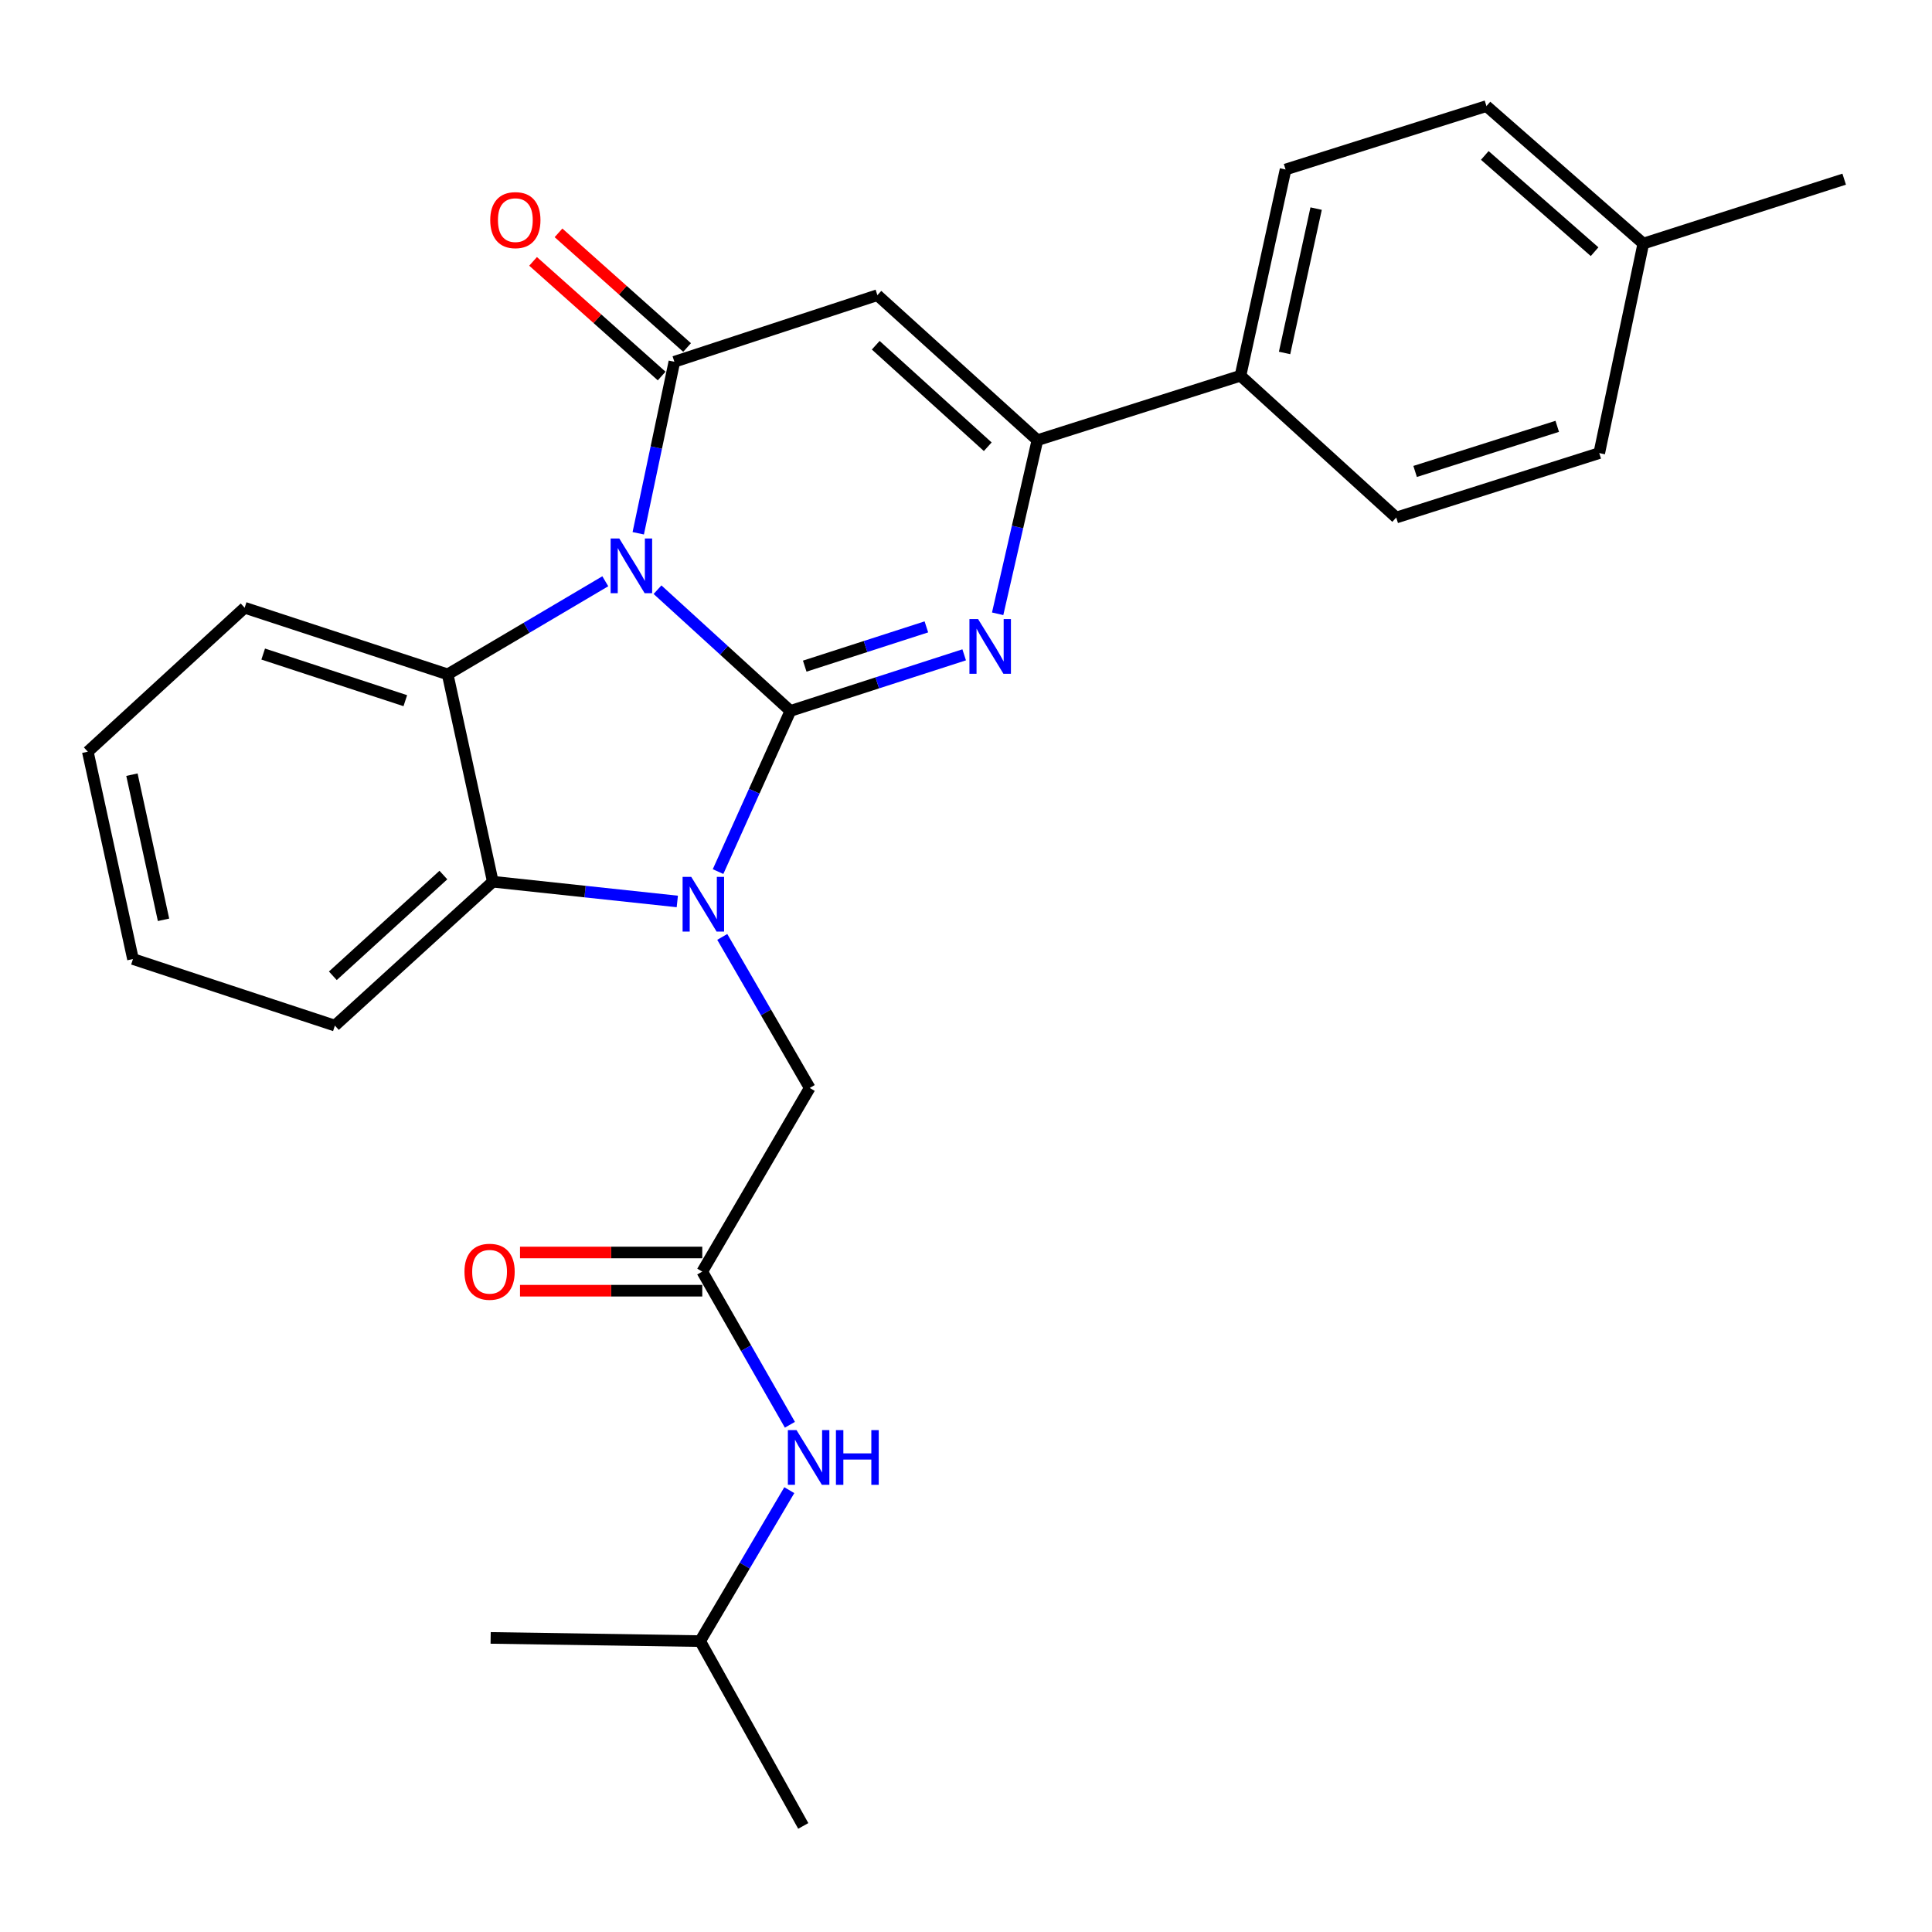 <?xml version='1.0' encoding='iso-8859-1'?>
<svg version='1.1' baseProfile='full'
              xmlns='http://www.w3.org/2000/svg'
                      xmlns:rdkit='http://www.rdkit.org/xml'
                      xmlns:xlink='http://www.w3.org/1999/xlink'
                  xml:space='preserve'
width='1000px' height='1000px' viewBox='0 0 1000 1000'>
<!-- END OF HEADER -->
<rect style='opacity:1.0;fill:#FFFFFF;stroke:none' width='1000' height='1000' x='0' y='0'> </rect>
<path class='bond-0' d='M 409.111,367.973 L 374.719,336.598' style='fill:none;fill-rule:evenodd;stroke:#000000;stroke-width:6px;stroke-linecap:butt;stroke-linejoin:miter;stroke-opacity:1' />
<path class='bond-0' d='M 374.719,336.598 L 340.328,305.223' style='fill:none;fill-rule:evenodd;stroke:#0000FF;stroke-width:6px;stroke-linecap:butt;stroke-linejoin:miter;stroke-opacity:1' />
<path class='bond-1' d='M 409.111,367.973 L 390.387,409.553' style='fill:none;fill-rule:evenodd;stroke:#000000;stroke-width:6px;stroke-linecap:butt;stroke-linejoin:miter;stroke-opacity:1' />
<path class='bond-1' d='M 390.387,409.553 L 371.662,451.134' style='fill:none;fill-rule:evenodd;stroke:#0000FF;stroke-width:6px;stroke-linecap:butt;stroke-linejoin:miter;stroke-opacity:1' />
<path class='bond-2' d='M 409.111,367.973 L 454.085,353.455' style='fill:none;fill-rule:evenodd;stroke:#000000;stroke-width:6px;stroke-linecap:butt;stroke-linejoin:miter;stroke-opacity:1' />
<path class='bond-2' d='M 454.085,353.455 L 499.058,338.937' style='fill:none;fill-rule:evenodd;stroke:#0000FF;stroke-width:6px;stroke-linecap:butt;stroke-linejoin:miter;stroke-opacity:1' />
<path class='bond-2' d='M 416.527,344.796 L 448.009,334.634' style='fill:none;fill-rule:evenodd;stroke:#000000;stroke-width:6px;stroke-linecap:butt;stroke-linejoin:miter;stroke-opacity:1' />
<path class='bond-2' d='M 448.009,334.634 L 479.49,324.471' style='fill:none;fill-rule:evenodd;stroke:#0000FF;stroke-width:6px;stroke-linecap:butt;stroke-linejoin:miter;stroke-opacity:1' />
<path class='bond-3' d='M 330.354,276.025 L 339.703,231.637' style='fill:none;fill-rule:evenodd;stroke:#0000FF;stroke-width:6px;stroke-linecap:butt;stroke-linejoin:miter;stroke-opacity:1' />
<path class='bond-3' d='M 339.703,231.637 L 349.053,187.249' style='fill:none;fill-rule:evenodd;stroke:#000000;stroke-width:6px;stroke-linecap:butt;stroke-linejoin:miter;stroke-opacity:1' />
<path class='bond-5' d='M 313.302,300.859 L 272.509,324.956' style='fill:none;fill-rule:evenodd;stroke:#0000FF;stroke-width:6px;stroke-linecap:butt;stroke-linejoin:miter;stroke-opacity:1' />
<path class='bond-5' d='M 272.509,324.956 L 231.716,349.053' style='fill:none;fill-rule:evenodd;stroke:#000000;stroke-width:6px;stroke-linecap:butt;stroke-linejoin:miter;stroke-opacity:1' />
<path class='bond-7' d='M 350.571,466.594 L 302.823,461.481' style='fill:none;fill-rule:evenodd;stroke:#0000FF;stroke-width:6px;stroke-linecap:butt;stroke-linejoin:miter;stroke-opacity:1' />
<path class='bond-7' d='M 302.823,461.481 L 255.076,456.368' style='fill:none;fill-rule:evenodd;stroke:#000000;stroke-width:6px;stroke-linecap:butt;stroke-linejoin:miter;stroke-opacity:1' />
<path class='bond-8' d='M 373.84,484.944 L 396.475,524.034' style='fill:none;fill-rule:evenodd;stroke:#0000FF;stroke-width:6px;stroke-linecap:butt;stroke-linejoin:miter;stroke-opacity:1' />
<path class='bond-8' d='M 396.475,524.034 L 419.109,563.124' style='fill:none;fill-rule:evenodd;stroke:#000000;stroke-width:6px;stroke-linecap:butt;stroke-linejoin:miter;stroke-opacity:1' />
<path class='bond-6' d='M 516.385,317.695 L 526.673,272.766' style='fill:none;fill-rule:evenodd;stroke:#0000FF;stroke-width:6px;stroke-linecap:butt;stroke-linejoin:miter;stroke-opacity:1' />
<path class='bond-6' d='M 526.673,272.766 L 536.962,227.837' style='fill:none;fill-rule:evenodd;stroke:#000000;stroke-width:6px;stroke-linecap:butt;stroke-linejoin:miter;stroke-opacity:1' />
<path class='bond-11' d='M 355.634,179.869 L 322.359,150.196' style='fill:none;fill-rule:evenodd;stroke:#000000;stroke-width:6px;stroke-linecap:butt;stroke-linejoin:miter;stroke-opacity:1' />
<path class='bond-11' d='M 322.359,150.196 L 289.083,120.523' style='fill:none;fill-rule:evenodd;stroke:#FF0000;stroke-width:6px;stroke-linecap:butt;stroke-linejoin:miter;stroke-opacity:1' />
<path class='bond-11' d='M 342.471,194.63 L 309.196,164.957' style='fill:none;fill-rule:evenodd;stroke:#000000;stroke-width:6px;stroke-linecap:butt;stroke-linejoin:miter;stroke-opacity:1' />
<path class='bond-11' d='M 309.196,164.957 L 275.92,135.284' style='fill:none;fill-rule:evenodd;stroke:#FF0000;stroke-width:6px;stroke-linecap:butt;stroke-linejoin:miter;stroke-opacity:1' />
<path class='bond-28' d='M 349.053,187.249 L 454.138,152.781' style='fill:none;fill-rule:evenodd;stroke:#000000;stroke-width:6px;stroke-linecap:butt;stroke-linejoin:miter;stroke-opacity:1' />
<path class='bond-4' d='M 454.138,152.781 L 536.962,227.837' style='fill:none;fill-rule:evenodd;stroke:#000000;stroke-width:6px;stroke-linecap:butt;stroke-linejoin:miter;stroke-opacity:1' />
<path class='bond-4' d='M 453.281,178.695 L 511.258,231.234' style='fill:none;fill-rule:evenodd;stroke:#000000;stroke-width:6px;stroke-linecap:butt;stroke-linejoin:miter;stroke-opacity:1' />
<path class='bond-16' d='M 231.716,349.053 L 126.631,314.573' style='fill:none;fill-rule:evenodd;stroke:#000000;stroke-width:6px;stroke-linecap:butt;stroke-linejoin:miter;stroke-opacity:1' />
<path class='bond-16' d='M 209.788,362.673 L 136.228,338.537' style='fill:none;fill-rule:evenodd;stroke:#000000;stroke-width:6px;stroke-linecap:butt;stroke-linejoin:miter;stroke-opacity:1' />
<path class='bond-27' d='M 231.716,349.053 L 255.076,456.368' style='fill:none;fill-rule:evenodd;stroke:#000000;stroke-width:6px;stroke-linecap:butt;stroke-linejoin:miter;stroke-opacity:1' />
<path class='bond-10' d='M 536.962,227.837 L 642.069,194.479' style='fill:none;fill-rule:evenodd;stroke:#000000;stroke-width:6px;stroke-linecap:butt;stroke-linejoin:miter;stroke-opacity:1' />
<path class='bond-20' d='M 255.076,456.368 L 173.339,530.853' style='fill:none;fill-rule:evenodd;stroke:#000000;stroke-width:6px;stroke-linecap:butt;stroke-linejoin:miter;stroke-opacity:1' />
<path class='bond-20' d='M 229.494,452.923 L 172.278,505.062' style='fill:none;fill-rule:evenodd;stroke:#000000;stroke-width:6px;stroke-linecap:butt;stroke-linejoin:miter;stroke-opacity:1' />
<path class='bond-9' d='M 419.109,563.124 L 363.49,658.177' style='fill:none;fill-rule:evenodd;stroke:#000000;stroke-width:6px;stroke-linecap:butt;stroke-linejoin:miter;stroke-opacity:1' />
<path class='bond-12' d='M 363.49,658.177 L 386.17,697.815' style='fill:none;fill-rule:evenodd;stroke:#000000;stroke-width:6px;stroke-linecap:butt;stroke-linejoin:miter;stroke-opacity:1' />
<path class='bond-12' d='M 386.17,697.815 L 408.85,737.454' style='fill:none;fill-rule:evenodd;stroke:#0000FF;stroke-width:6px;stroke-linecap:butt;stroke-linejoin:miter;stroke-opacity:1' />
<path class='bond-13' d='M 363.49,648.288 L 316.324,648.288' style='fill:none;fill-rule:evenodd;stroke:#000000;stroke-width:6px;stroke-linecap:butt;stroke-linejoin:miter;stroke-opacity:1' />
<path class='bond-13' d='M 316.324,648.288 L 269.158,648.288' style='fill:none;fill-rule:evenodd;stroke:#FF0000;stroke-width:6px;stroke-linecap:butt;stroke-linejoin:miter;stroke-opacity:1' />
<path class='bond-13' d='M 363.49,668.066 L 316.324,668.066' style='fill:none;fill-rule:evenodd;stroke:#000000;stroke-width:6px;stroke-linecap:butt;stroke-linejoin:miter;stroke-opacity:1' />
<path class='bond-13' d='M 316.324,668.066 L 269.158,668.066' style='fill:none;fill-rule:evenodd;stroke:#FF0000;stroke-width:6px;stroke-linecap:butt;stroke-linejoin:miter;stroke-opacity:1' />
<path class='bond-14' d='M 642.069,194.479 L 665.407,87.735' style='fill:none;fill-rule:evenodd;stroke:#000000;stroke-width:6px;stroke-linecap:butt;stroke-linejoin:miter;stroke-opacity:1' />
<path class='bond-14' d='M 664.891,182.692 L 681.228,107.971' style='fill:none;fill-rule:evenodd;stroke:#000000;stroke-width:6px;stroke-linecap:butt;stroke-linejoin:miter;stroke-opacity:1' />
<path class='bond-15' d='M 642.069,194.479 L 722.685,267.876' style='fill:none;fill-rule:evenodd;stroke:#000000;stroke-width:6px;stroke-linecap:butt;stroke-linejoin:miter;stroke-opacity:1' />
<path class='bond-21' d='M 408.544,771.305 L 385.468,810.371' style='fill:none;fill-rule:evenodd;stroke:#0000FF;stroke-width:6px;stroke-linecap:butt;stroke-linejoin:miter;stroke-opacity:1' />
<path class='bond-21' d='M 385.468,810.371 L 362.391,849.438' style='fill:none;fill-rule:evenodd;stroke:#000000;stroke-width:6px;stroke-linecap:butt;stroke-linejoin:miter;stroke-opacity:1' />
<path class='bond-18' d='M 665.407,87.735 L 769.383,54.904' style='fill:none;fill-rule:evenodd;stroke:#000000;stroke-width:6px;stroke-linecap:butt;stroke-linejoin:miter;stroke-opacity:1' />
<path class='bond-17' d='M 722.685,267.876 L 827.771,234.518' style='fill:none;fill-rule:evenodd;stroke:#000000;stroke-width:6px;stroke-linecap:butt;stroke-linejoin:miter;stroke-opacity:1' />
<path class='bond-17' d='M 732.464,244.022 L 806.024,220.671' style='fill:none;fill-rule:evenodd;stroke:#000000;stroke-width:6px;stroke-linecap:butt;stroke-linejoin:miter;stroke-opacity:1' />
<path class='bond-25' d='M 126.631,314.573 L 45.455,389.08' style='fill:none;fill-rule:evenodd;stroke:#000000;stroke-width:6px;stroke-linecap:butt;stroke-linejoin:miter;stroke-opacity:1' />
<path class='bond-19' d='M 827.771,234.518 L 850.57,126.081' style='fill:none;fill-rule:evenodd;stroke:#000000;stroke-width:6px;stroke-linecap:butt;stroke-linejoin:miter;stroke-opacity:1' />
<path class='bond-30' d='M 769.383,54.904 L 850.57,126.081' style='fill:none;fill-rule:evenodd;stroke:#000000;stroke-width:6px;stroke-linecap:butt;stroke-linejoin:miter;stroke-opacity:1' />
<path class='bond-30' d='M 768.523,80.452 L 825.354,130.276' style='fill:none;fill-rule:evenodd;stroke:#000000;stroke-width:6px;stroke-linecap:butt;stroke-linejoin:miter;stroke-opacity:1' />
<path class='bond-22' d='M 850.57,126.081 L 954.545,92.734' style='fill:none;fill-rule:evenodd;stroke:#000000;stroke-width:6px;stroke-linecap:butt;stroke-linejoin:miter;stroke-opacity:1' />
<path class='bond-26' d='M 173.339,530.853 L 68.825,496.396' style='fill:none;fill-rule:evenodd;stroke:#000000;stroke-width:6px;stroke-linecap:butt;stroke-linejoin:miter;stroke-opacity:1' />
<path class='bond-23' d='M 362.391,849.438 L 415.769,945.096' style='fill:none;fill-rule:evenodd;stroke:#000000;stroke-width:6px;stroke-linecap:butt;stroke-linejoin:miter;stroke-opacity:1' />
<path class='bond-24' d='M 362.391,849.438 L 253.955,847.779' style='fill:none;fill-rule:evenodd;stroke:#000000;stroke-width:6px;stroke-linecap:butt;stroke-linejoin:miter;stroke-opacity:1' />
<path class='bond-29' d='M 45.455,389.08 L 68.825,496.396' style='fill:none;fill-rule:evenodd;stroke:#000000;stroke-width:6px;stroke-linecap:butt;stroke-linejoin:miter;stroke-opacity:1' />
<path class='bond-29' d='M 68.285,400.969 L 84.644,476.09' style='fill:none;fill-rule:evenodd;stroke:#000000;stroke-width:6px;stroke-linecap:butt;stroke-linejoin:miter;stroke-opacity:1' />
<path  class='atom-1' d='M 320.543 278.724
L 329.823 293.724
Q 330.743 295.204, 332.223 297.884
Q 333.703 300.564, 333.783 300.724
L 333.783 278.724
L 337.543 278.724
L 337.543 307.044
L 333.663 307.044
L 323.703 290.644
Q 322.543 288.724, 321.303 286.524
Q 320.103 284.324, 319.743 283.644
L 319.743 307.044
L 316.063 307.044
L 316.063 278.724
L 320.543 278.724
' fill='#0000FF'/>
<path  class='atom-2' d='M 357.791 453.877
L 367.071 468.877
Q 367.991 470.357, 369.471 473.037
Q 370.951 475.717, 371.031 475.877
L 371.031 453.877
L 374.791 453.877
L 374.791 482.197
L 370.911 482.197
L 360.951 465.797
Q 359.791 463.877, 358.551 461.677
Q 357.351 459.477, 356.991 458.797
L 356.991 482.197
L 353.311 482.197
L 353.311 453.877
L 357.791 453.877
' fill='#0000FF'/>
<path  class='atom-3' d='M 506.255 320.433
L 515.535 335.433
Q 516.455 336.913, 517.935 339.593
Q 519.415 342.273, 519.495 342.433
L 519.495 320.433
L 523.255 320.433
L 523.255 348.753
L 519.375 348.753
L 509.415 332.353
Q 508.255 330.433, 507.015 328.233
Q 505.815 326.033, 505.455 325.353
L 505.455 348.753
L 501.775 348.753
L 501.775 320.433
L 506.255 320.433
' fill='#0000FF'/>
<path  class='atom-12' d='M 253.745 113.932
Q 253.745 107.132, 257.105 103.332
Q 260.465 99.532, 266.745 99.532
Q 273.025 99.532, 276.385 103.332
Q 279.745 107.132, 279.745 113.932
Q 279.745 120.812, 276.345 124.732
Q 272.945 128.612, 266.745 128.612
Q 260.505 128.612, 257.105 124.732
Q 253.745 120.852, 253.745 113.932
M 266.745 125.412
Q 271.065 125.412, 273.385 122.532
Q 275.745 119.612, 275.745 113.932
Q 275.745 108.372, 273.385 105.572
Q 271.065 102.732, 266.745 102.732
Q 262.425 102.732, 260.065 105.532
Q 257.745 108.332, 257.745 113.932
Q 257.745 119.652, 260.065 122.532
Q 262.425 125.412, 266.745 125.412
' fill='#FF0000'/>
<path  class='atom-13' d='M 412.278 740.225
L 421.558 755.225
Q 422.478 756.705, 423.958 759.385
Q 425.438 762.065, 425.518 762.225
L 425.518 740.225
L 429.278 740.225
L 429.278 768.545
L 425.398 768.545
L 415.438 752.145
Q 414.278 750.225, 413.038 748.025
Q 411.838 745.825, 411.478 745.145
L 411.478 768.545
L 407.798 768.545
L 407.798 740.225
L 412.278 740.225
' fill='#0000FF'/>
<path  class='atom-13' d='M 432.678 740.225
L 436.518 740.225
L 436.518 752.265
L 450.998 752.265
L 450.998 740.225
L 454.838 740.225
L 454.838 768.545
L 450.998 768.545
L 450.998 755.465
L 436.518 755.465
L 436.518 768.545
L 432.678 768.545
L 432.678 740.225
' fill='#0000FF'/>
<path  class='atom-14' d='M 240.406 658.257
Q 240.406 651.457, 243.766 647.657
Q 247.126 643.857, 253.406 643.857
Q 259.686 643.857, 263.046 647.657
Q 266.406 651.457, 266.406 658.257
Q 266.406 665.137, 263.006 669.057
Q 259.606 672.937, 253.406 672.937
Q 247.166 672.937, 243.766 669.057
Q 240.406 665.177, 240.406 658.257
M 253.406 669.737
Q 257.726 669.737, 260.046 666.857
Q 262.406 663.937, 262.406 658.257
Q 262.406 652.697, 260.046 649.897
Q 257.726 647.057, 253.406 647.057
Q 249.086 647.057, 246.726 649.857
Q 244.406 652.657, 244.406 658.257
Q 244.406 663.977, 246.726 666.857
Q 249.086 669.737, 253.406 669.737
' fill='#FF0000'/>
</svg>
